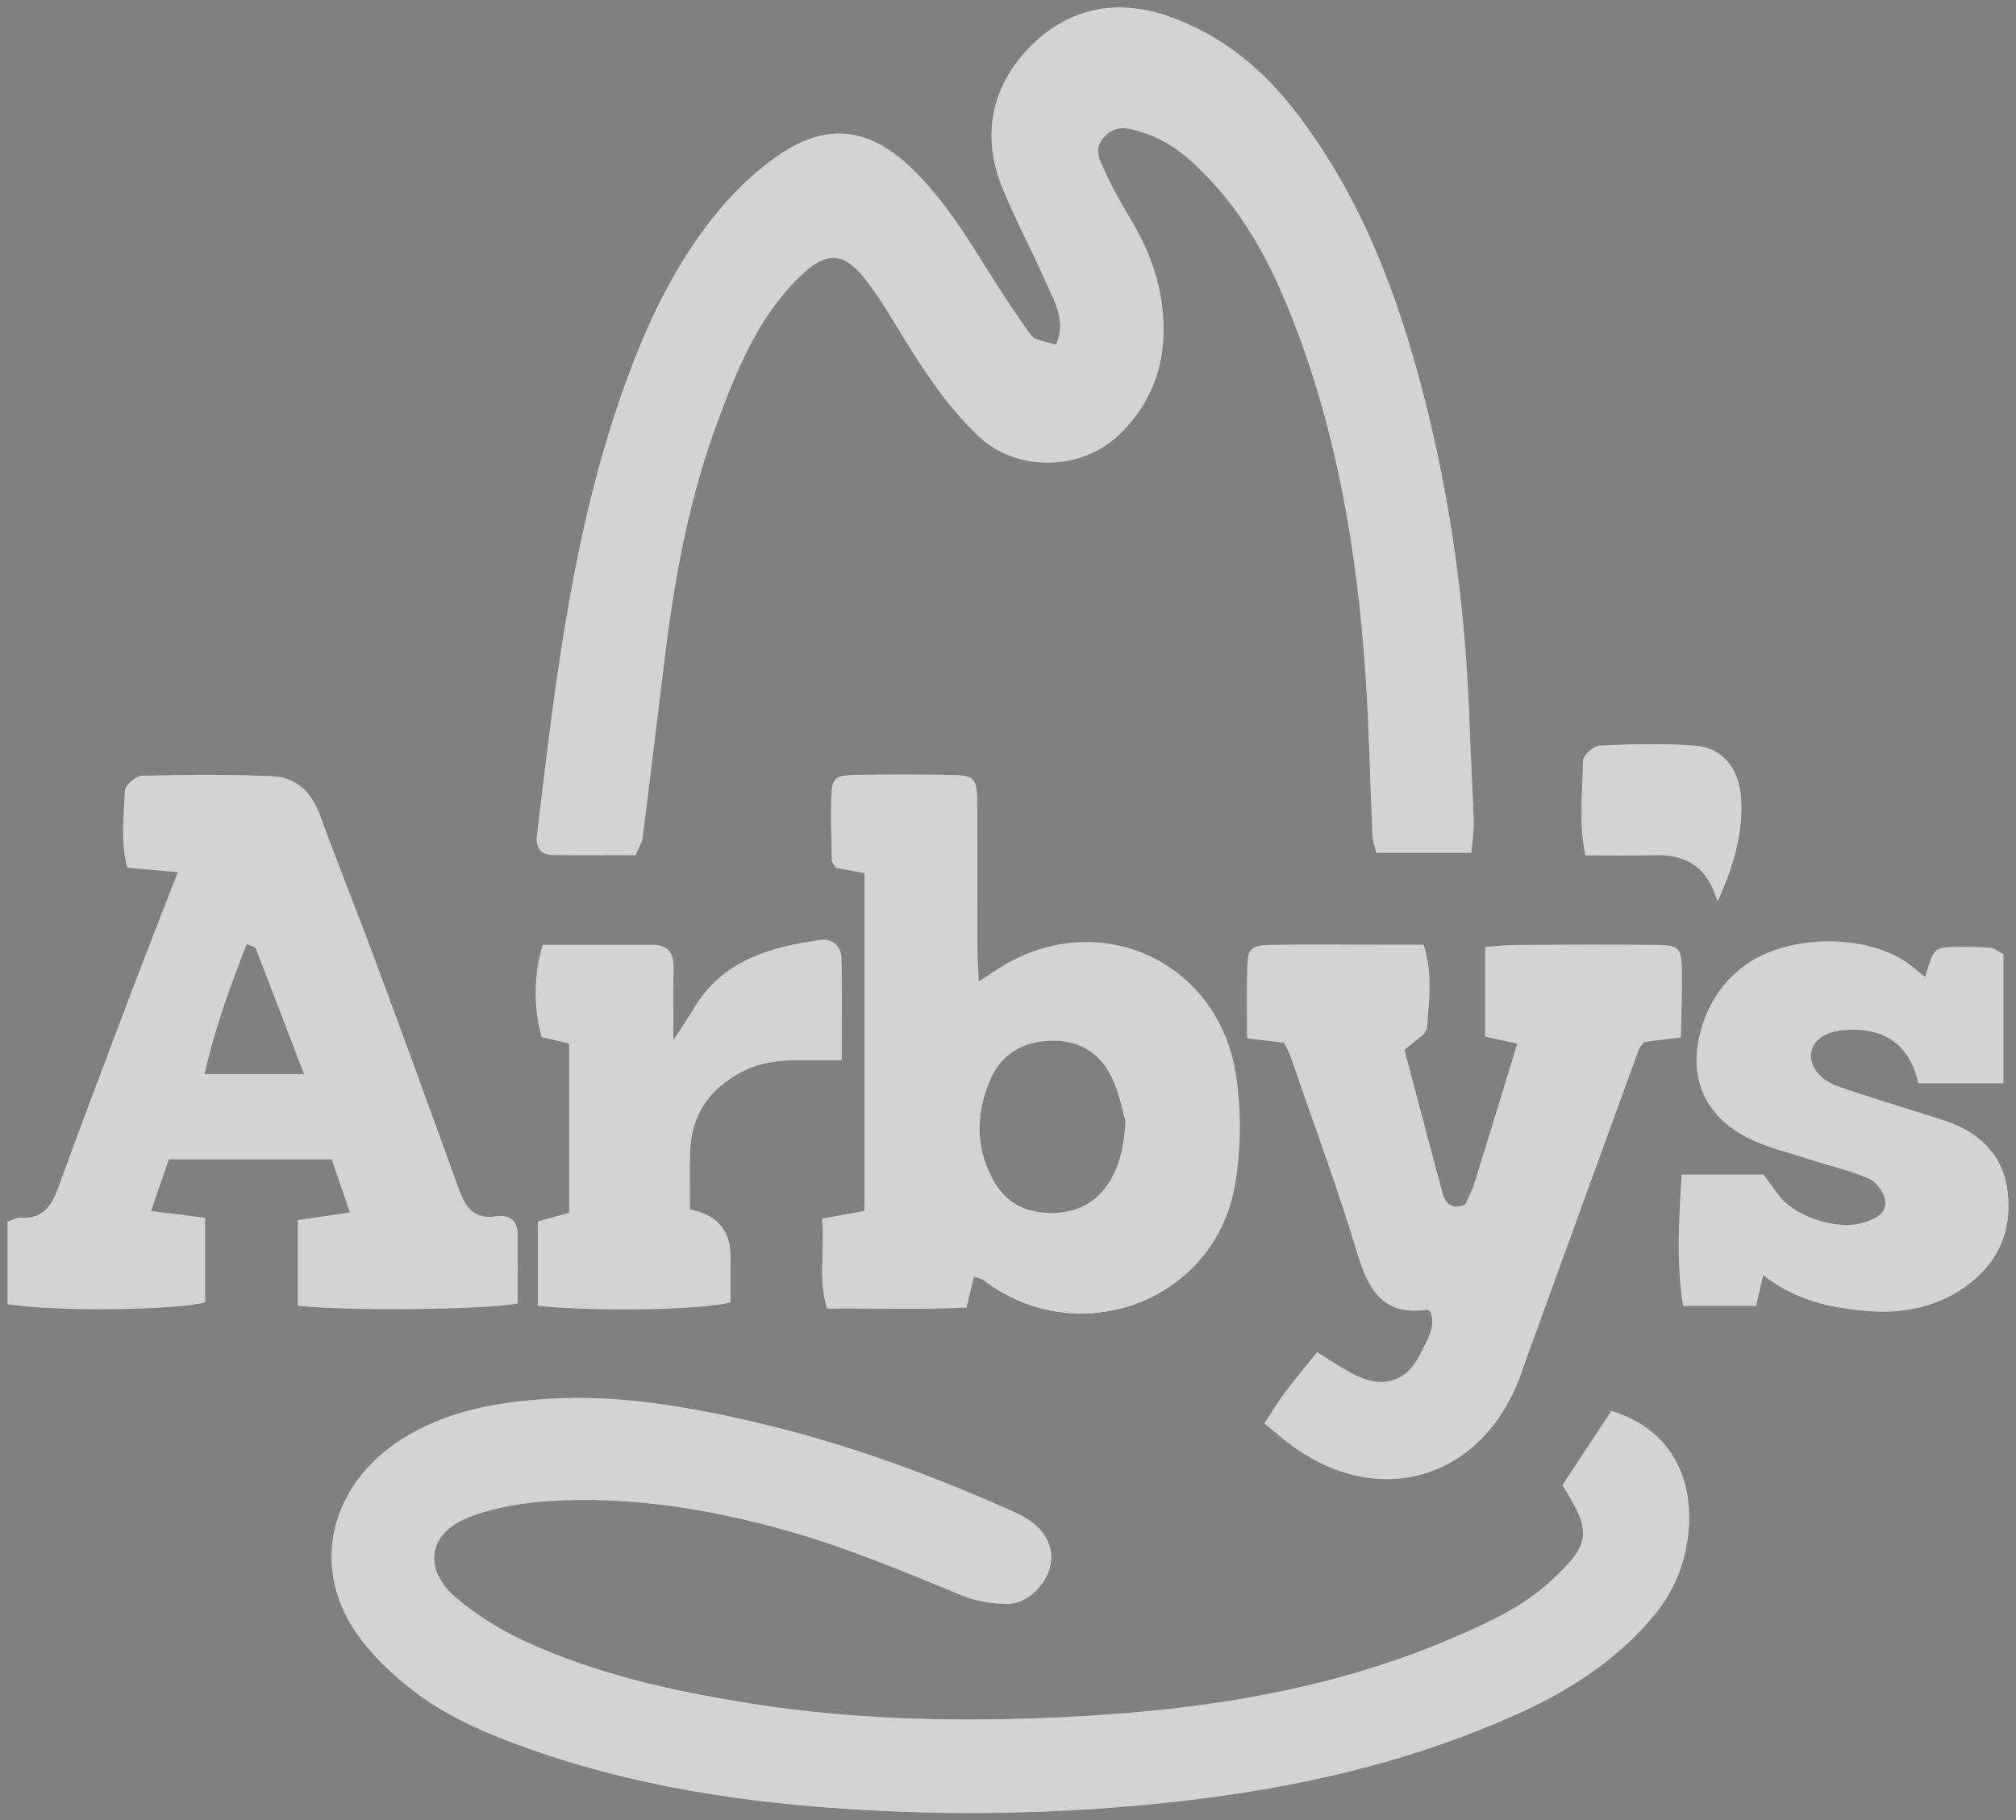 <?xml version="1.0" encoding="UTF-8"?> <svg xmlns="http://www.w3.org/2000/svg" width="134" height="121" viewBox="0 0 134 121" fill="none"><rect x="0" y="0" width="134" height="121" fill="#808080" stroke="none"/><g clip-path="url(#clip0_4998_5104)"><path d="M70.198 22.91C70.889 21.281 70.084 20.048 69.536 18.804C68.614 16.707 67.523 14.678 66.655 12.561C65.233 9.112 65.85 5.83 68.377 3.204C70.889 0.599 74.076 -0.161 77.639 1.072C81.266 2.331 84.03 4.67 86.305 7.675C90.489 13.198 92.882 19.539 94.6 26.162C96.436 33.244 97.403 40.454 97.664 47.768C97.743 50.062 97.881 52.352 97.955 54.642C97.975 55.274 97.857 55.91 97.793 56.685H91.476C91.387 56.295 91.239 55.915 91.224 55.535C91.062 51.933 91.002 48.32 90.756 44.728C90.188 36.526 88.826 28.472 85.752 20.798C84.469 17.59 82.86 14.545 80.467 11.984C79.169 10.597 77.782 9.368 75.907 8.786C74.999 8.505 74.18 8.268 73.415 9.077C72.576 9.96 73.193 10.824 73.529 11.579C74.091 12.847 74.856 14.022 75.532 15.241C76.746 17.437 77.412 19.776 77.333 22.298C77.254 24.78 76.337 26.902 74.599 28.694C71.964 31.408 67.518 31.364 65.036 28.99C63.047 27.09 61.547 24.869 60.131 22.559C59.317 21.232 58.522 19.88 57.58 18.646C56.08 16.687 54.92 16.672 53.129 18.419C50.4 21.074 49.018 24.494 47.72 27.963C45.875 32.898 44.898 38.036 44.246 43.247C43.728 47.388 43.239 51.538 42.716 55.678C42.677 55.989 42.484 56.276 42.252 56.838C40.446 56.838 38.581 56.858 36.711 56.828C35.882 56.813 35.6 56.305 35.694 55.506C36.933 45.108 38.117 34.695 41.823 24.795C43.299 20.862 45.154 17.106 47.873 13.879C49.023 12.517 50.375 11.248 51.85 10.252C55.004 8.13 57.762 8.495 60.521 11.12C62.81 13.291 64.404 15.976 66.062 18.616C66.803 19.796 67.582 20.951 68.387 22.086C68.732 22.574 68.781 22.54 70.208 22.91H70.198Z" fill="white"></path><path d="M70.198 22.91C70.889 21.281 70.084 20.048 69.536 18.804C68.614 16.707 67.523 14.678 66.655 12.561C65.233 9.112 65.85 5.83 68.377 3.204C70.889 0.599 74.076 -0.161 77.639 1.072C81.266 2.331 84.03 4.67 86.305 7.675C90.489 13.198 92.882 19.539 94.6 26.162C96.436 33.244 97.403 40.454 97.664 47.768C97.743 50.062 97.881 52.352 97.955 54.642C97.975 55.274 97.857 55.91 97.793 56.685H91.476C91.387 56.295 91.239 55.915 91.224 55.535C91.062 51.933 91.002 48.32 90.756 44.728C90.188 36.526 88.826 28.472 85.752 20.798C84.469 17.59 82.86 14.545 80.467 11.984C79.169 10.597 77.782 9.368 75.907 8.786C74.999 8.505 74.18 8.268 73.415 9.077C72.576 9.96 73.193 10.824 73.529 11.579C74.091 12.847 74.856 14.022 75.532 15.241C76.746 17.437 77.412 19.776 77.333 22.298C77.254 24.78 76.337 26.902 74.599 28.694C71.964 31.408 67.518 31.364 65.036 28.99C63.047 27.09 61.547 24.869 60.131 22.559C59.317 21.232 58.522 19.88 57.58 18.646C56.08 16.687 54.92 16.672 53.129 18.419C50.4 21.074 49.018 24.494 47.72 27.963C45.875 32.898 44.898 38.036 44.246 43.247C43.728 47.388 43.239 51.538 42.716 55.678C42.677 55.989 42.484 56.276 42.252 56.838C40.446 56.838 38.581 56.858 36.711 56.828C35.882 56.813 35.6 56.305 35.694 55.506C36.933 45.108 38.117 34.695 41.823 24.795C43.299 20.862 45.154 17.106 47.873 13.879C49.023 12.517 50.375 11.248 51.85 10.252C55.004 8.13 57.762 8.495 60.521 11.12C62.81 13.291 64.404 15.976 66.062 18.616C66.803 19.796 67.582 20.951 68.387 22.086C68.732 22.574 68.781 22.54 70.208 22.91H70.198Z" fill="#525252" fill-opacity="0.25"></path><path d="M103.857 98.712C104.918 97.103 106.029 95.42 107.109 93.782C110.953 94.961 112.36 98.001 112.271 101.115C112.202 103.464 111.442 105.586 109.897 107.432C107.41 110.398 104.242 112.416 100.773 113.971C94.151 116.937 87.193 118.62 79.993 119.538C72.961 120.436 65.914 120.697 58.858 120.381C51.071 120.031 43.363 119.039 35.931 116.507C32.975 115.501 30.059 114.341 27.562 112.456C26.081 111.336 24.665 109.978 23.624 108.449C20.545 103.923 22.04 98.263 27.31 95.297C30.163 93.688 33.311 93.17 36.518 92.977C41.152 92.701 45.682 93.486 50.158 94.527C55.991 95.879 61.611 97.917 67.079 100.35C67.528 100.548 67.982 100.76 68.387 101.031C69.596 101.841 70.099 103.015 69.788 104.185C69.467 105.409 68.263 106.598 66.985 106.608C65.954 106.613 64.849 106.43 63.896 106.035C59.889 104.377 55.897 102.709 51.693 101.574C46.748 100.237 41.744 99.462 36.632 99.768C34.776 99.881 32.852 100.192 31.14 100.863C28.425 101.924 28.095 104.343 30.355 106.238C31.722 107.383 33.291 108.36 34.91 109.105C39.627 111.271 44.651 112.392 49.763 113.211C57.269 114.41 64.819 114.499 72.364 114.045C80.807 113.537 89.112 112.15 96.944 108.71C99.13 107.753 101.281 106.746 103.058 105.108C105.737 102.64 105.846 101.88 103.857 98.727V98.712Z" fill="white"></path><path d="M103.857 98.712C104.918 97.103 106.029 95.42 107.109 93.782C110.953 94.961 112.36 98.001 112.271 101.115C112.202 103.464 111.442 105.586 109.897 107.432C107.41 110.398 104.242 112.416 100.773 113.971C94.151 116.937 87.193 118.62 79.993 119.538C72.961 120.436 65.914 120.697 58.858 120.381C51.071 120.031 43.363 119.039 35.931 116.507C32.975 115.501 30.059 114.341 27.562 112.456C26.081 111.336 24.665 109.978 23.624 108.449C20.545 103.923 22.04 98.263 27.31 95.297C30.163 93.688 33.311 93.17 36.518 92.977C41.152 92.701 45.682 93.486 50.158 94.527C55.991 95.879 61.611 97.917 67.079 100.35C67.528 100.548 67.982 100.76 68.387 101.031C69.596 101.841 70.099 103.015 69.788 104.185C69.467 105.409 68.263 106.598 66.985 106.608C65.954 106.613 64.849 106.43 63.896 106.035C59.889 104.377 55.897 102.709 51.693 101.574C46.748 100.237 41.744 99.462 36.632 99.768C34.776 99.881 32.852 100.192 31.14 100.863C28.425 101.924 28.095 104.343 30.355 106.238C31.722 107.383 33.291 108.36 34.91 109.105C39.627 111.271 44.651 112.392 49.763 113.211C57.269 114.41 64.819 114.499 72.364 114.045C80.807 113.537 89.112 112.15 96.944 108.71C99.13 107.753 101.281 106.746 103.058 105.108C105.737 102.64 105.846 101.88 103.857 98.727V98.712Z" fill="#525252" fill-opacity="0.25"></path><path d="M19.8 86.774V81.099C20.9 80.936 21.946 80.788 23.264 80.596C22.81 79.283 22.45 78.227 22.045 77.052H11.223C10.863 78.093 10.488 79.194 10.039 80.497C11.416 80.669 12.496 80.803 13.631 80.946C13.631 82.964 13.631 84.761 13.631 86.552C12.052 87.085 3.52 87.204 0.505 86.685C0.505 85.777 0.505 84.81 0.505 83.848C0.505 82.959 0.505 82.071 0.505 81.198C0.905 81.069 1.137 80.921 1.354 80.941C2.755 81.045 3.397 80.255 3.836 79.046C5.321 74.97 6.856 70.913 8.391 66.856C9.486 63.959 10.621 61.072 11.82 57.968C10.626 57.865 9.605 57.776 8.465 57.677C8.001 55.95 8.233 54.228 8.307 52.545C8.322 52.185 9.037 51.573 9.442 51.563C12.319 51.494 15.2 51.469 18.073 51.592C19.686 51.661 20.712 52.653 21.28 54.213C22.454 57.44 23.747 60.628 24.942 63.851C26.822 68.909 28.667 73.983 30.508 79.056C30.937 80.245 31.515 81.084 32.99 80.847C33.819 80.714 34.406 81.109 34.411 82.051C34.421 83.596 34.411 85.141 34.411 86.631C32.423 87.065 22.874 87.154 19.795 86.784L19.8 86.774ZM20.209 71.401C19.03 68.317 18.028 65.682 17.007 63.051C16.967 62.948 16.745 62.908 16.404 62.741C15.289 65.549 14.283 68.357 13.592 71.401H20.214H20.209Z" fill="white"></path><path d="M19.8 86.774V81.099C20.9 80.936 21.946 80.788 23.264 80.596C22.81 79.283 22.45 78.227 22.045 77.052H11.223C10.863 78.093 10.488 79.194 10.039 80.497C11.416 80.669 12.496 80.803 13.631 80.946C13.631 82.964 13.631 84.761 13.631 86.552C12.052 87.085 3.52 87.204 0.505 86.685C0.505 85.777 0.505 84.81 0.505 83.848C0.505 82.959 0.505 82.071 0.505 81.198C0.905 81.069 1.137 80.921 1.354 80.941C2.755 81.045 3.397 80.255 3.836 79.046C5.321 74.97 6.856 70.913 8.391 66.856C9.486 63.959 10.621 61.072 11.82 57.968C10.626 57.865 9.605 57.776 8.465 57.677C8.001 55.95 8.233 54.228 8.307 52.545C8.322 52.185 9.037 51.573 9.442 51.563C12.319 51.494 15.2 51.469 18.073 51.592C19.686 51.661 20.712 52.653 21.28 54.213C22.454 57.44 23.747 60.628 24.942 63.851C26.822 68.909 28.667 73.983 30.508 79.056C30.937 80.245 31.515 81.084 32.99 80.847C33.819 80.714 34.406 81.109 34.411 82.051C34.421 83.596 34.411 85.141 34.411 86.631C32.423 87.065 22.874 87.154 19.795 86.784L19.8 86.774ZM20.209 71.401C19.03 68.317 18.028 65.682 17.007 63.051C16.967 62.948 16.745 62.908 16.404 62.741C15.289 65.549 14.283 68.357 13.592 71.401H20.214H20.209Z" fill="#525252" fill-opacity="0.25"></path><path d="M57.461 58.038C56.736 57.904 56.119 57.786 55.556 57.682C55.438 57.475 55.295 57.337 55.29 57.194C55.26 55.881 55.221 54.568 55.245 53.255C55.275 51.696 55.423 51.533 56.908 51.508C58.961 51.474 61.014 51.479 63.067 51.508C64.829 51.533 64.947 51.666 64.957 53.547C64.977 56.749 64.957 59.947 64.967 63.15C64.967 63.792 65.021 64.433 65.061 65.243C65.48 64.966 65.751 64.803 66.013 64.621C72.601 60.066 81.054 63.663 82.179 71.629C82.51 73.953 82.48 76.425 82.09 78.735C80.768 86.527 71.653 89.908 65.342 85.072C65.224 84.983 65.046 84.968 64.735 84.874C64.592 85.466 64.454 86.044 64.242 86.907C61.236 87.075 58.157 86.947 54.974 86.981C54.347 84.968 54.851 83.038 54.639 81C55.69 80.813 56.533 80.66 57.461 80.492V58.038ZM74.802 74.486C74.624 73.894 74.412 72.66 73.884 71.584C73.06 69.896 71.599 69.072 69.675 69.181C67.868 69.279 66.516 70.138 65.816 71.777C64.873 73.983 64.809 76.223 65.998 78.404C66.719 79.732 67.809 80.457 69.324 80.6C72.714 80.921 74.664 78.543 74.807 74.486H74.802Z" fill="white"></path><path d="M57.461 58.038C56.736 57.904 56.119 57.786 55.556 57.682C55.438 57.475 55.295 57.337 55.29 57.194C55.26 55.881 55.221 54.568 55.245 53.255C55.275 51.696 55.423 51.533 56.908 51.508C58.961 51.474 61.014 51.479 63.067 51.508C64.829 51.533 64.947 51.666 64.957 53.547C64.977 56.749 64.957 59.947 64.967 63.15C64.967 63.792 65.021 64.433 65.061 65.243C65.48 64.966 65.751 64.803 66.013 64.621C72.601 60.066 81.054 63.663 82.179 71.629C82.51 73.953 82.48 76.425 82.09 78.735C80.768 86.527 71.653 89.908 65.342 85.072C65.224 84.983 65.046 84.968 64.735 84.874C64.592 85.466 64.454 86.044 64.242 86.907C61.236 87.075 58.157 86.947 54.974 86.981C54.347 84.968 54.851 83.038 54.639 81C55.69 80.813 56.533 80.66 57.461 80.492V58.038ZM74.802 74.486C74.624 73.894 74.412 72.66 73.884 71.584C73.06 69.896 71.599 69.072 69.675 69.181C67.868 69.279 66.516 70.138 65.816 71.777C64.873 73.983 64.809 76.223 65.998 78.404C66.719 79.732 67.809 80.457 69.324 80.6C72.714 80.921 74.664 78.543 74.807 74.486H74.802Z" fill="#525252" fill-opacity="0.25"></path><path d="M84.044 94.611C84.587 93.787 84.957 93.155 85.397 92.578C86.078 91.674 86.808 90.806 87.543 89.888C88.505 90.466 89.305 91.028 90.178 91.448C92.014 92.331 93.554 91.793 94.437 89.937C94.842 89.084 95.448 88.23 95.093 87.213C94.98 87.139 94.906 87.046 94.847 87.055C91.891 87.485 90.943 85.693 90.198 83.241C88.876 78.863 87.277 74.565 85.786 70.237C85.683 69.936 85.515 69.654 85.352 69.314C84.607 69.225 83.891 69.136 82.89 69.013C82.89 67.448 82.86 65.914 82.9 64.379C82.934 63.047 83.132 62.834 84.493 62.81C86.877 62.77 89.26 62.8 91.639 62.8C92.616 62.8 93.588 62.8 94.624 62.8C95.251 64.734 94.965 66.535 94.861 68.297C94.837 68.746 94.027 69.151 93.351 69.793C94.146 72.788 94.995 76.021 95.863 79.248C96.055 79.959 96.445 80.438 97.393 80.067C97.575 79.648 97.852 79.14 98.019 78.597C98.967 75.562 99.89 72.517 100.852 69.373C100.077 69.2 99.46 69.062 98.72 68.894V62.938C99.5 62.889 100.215 62.81 100.931 62.81C103.971 62.795 107.011 62.785 110.05 62.81C111.595 62.824 111.768 62.987 111.792 64.483C111.817 65.938 111.748 67.394 111.718 68.954C110.786 69.072 110.08 69.161 109.281 69.26C109.192 69.388 108.999 69.561 108.92 69.778C106.458 76.534 104 83.295 101.548 90.056C101.35 90.594 101.178 91.142 100.97 91.674C98.38 98.391 91.54 100.34 85.767 96.012C85.249 95.627 84.76 95.203 84.044 94.621V94.611Z" fill="white"></path><path d="M84.044 94.611C84.587 93.787 84.957 93.155 85.397 92.578C86.078 91.674 86.808 90.806 87.543 89.888C88.505 90.466 89.305 91.028 90.178 91.448C92.014 92.331 93.554 91.793 94.437 89.937C94.842 89.084 95.448 88.23 95.093 87.213C94.98 87.139 94.906 87.046 94.847 87.055C91.891 87.485 90.943 85.693 90.198 83.241C88.876 78.863 87.277 74.565 85.786 70.237C85.683 69.936 85.515 69.654 85.352 69.314C84.607 69.225 83.891 69.136 82.89 69.013C82.89 67.448 82.86 65.914 82.9 64.379C82.934 63.047 83.132 62.834 84.493 62.81C86.877 62.77 89.26 62.8 91.639 62.8C92.616 62.8 93.588 62.8 94.624 62.8C95.251 64.734 94.965 66.535 94.861 68.297C94.837 68.746 94.027 69.151 93.351 69.793C94.146 72.788 94.995 76.021 95.863 79.248C96.055 79.959 96.445 80.438 97.393 80.067C97.575 79.648 97.852 79.14 98.019 78.597C98.967 75.562 99.89 72.517 100.852 69.373C100.077 69.2 99.46 69.062 98.72 68.894V62.938C99.5 62.889 100.215 62.81 100.931 62.81C103.971 62.795 107.011 62.785 110.05 62.81C111.595 62.824 111.768 62.987 111.792 64.483C111.817 65.938 111.748 67.394 111.718 68.954C110.786 69.072 110.08 69.161 109.281 69.26C109.192 69.388 108.999 69.561 108.92 69.778C106.458 76.534 104 83.295 101.548 90.056C101.35 90.594 101.178 91.142 100.97 91.674C98.38 98.391 91.54 100.34 85.767 96.012C85.249 95.627 84.76 95.203 84.044 94.621V94.611Z" fill="#525252" fill-opacity="0.25"></path><path d="M127.963 64.951C128.555 62.977 128.555 62.968 130.09 62.943C130.825 62.933 131.561 62.943 132.296 62.992C132.518 63.007 132.73 63.199 133.16 63.417V72.004H127.504C126.971 69.541 125.382 68.322 122.792 68.45C121.484 68.514 120.645 68.993 120.413 69.832C120.176 70.686 120.857 71.747 122.101 72.186C124.025 72.867 125.984 73.445 127.929 74.066C128.398 74.214 128.866 74.353 129.33 74.51C131.61 75.29 133.16 76.795 133.446 79.233C133.732 81.666 132.933 83.759 130.934 85.299C128.876 86.888 126.508 87.361 123.996 87.134C121.627 86.922 119.313 86.424 117.191 84.756C117.013 85.525 116.88 86.103 116.722 86.799H111.876C111.402 83.946 111.605 81.074 111.777 78.079H117.225C117.541 78.508 117.901 79.046 118.301 79.544C119.411 80.936 122.229 81.809 123.867 81.267C124.583 81.03 125.417 80.699 125.313 79.835C125.249 79.293 124.741 78.577 124.243 78.355C122.984 77.802 121.612 77.496 120.295 77.067C118.903 76.613 117.443 76.277 116.15 75.621C113.401 74.224 112.281 71.786 112.962 68.85C113.396 66.975 114.358 65.381 115.947 64.196C118.755 62.109 123.991 62.015 126.843 64.048C127.169 64.28 127.47 64.547 127.963 64.937V64.951Z" fill="white"></path><path d="M127.963 64.951C128.555 62.977 128.555 62.968 130.09 62.943C130.825 62.933 131.561 62.943 132.296 62.992C132.518 63.007 132.73 63.199 133.16 63.417V72.004H127.504C126.971 69.541 125.382 68.322 122.792 68.45C121.484 68.514 120.645 68.993 120.413 69.832C120.176 70.686 120.857 71.747 122.101 72.186C124.025 72.867 125.984 73.445 127.929 74.066C128.398 74.214 128.866 74.353 129.33 74.51C131.61 75.29 133.16 76.795 133.446 79.233C133.732 81.666 132.933 83.759 130.934 85.299C128.876 86.888 126.508 87.361 123.996 87.134C121.627 86.922 119.313 86.424 117.191 84.756C117.013 85.525 116.88 86.103 116.722 86.799H111.876C111.402 83.946 111.605 81.074 111.777 78.079H117.225C117.541 78.508 117.901 79.046 118.301 79.544C119.411 80.936 122.229 81.809 123.867 81.267C124.583 81.03 125.417 80.699 125.313 79.835C125.249 79.293 124.741 78.577 124.243 78.355C122.984 77.802 121.612 77.496 120.295 77.067C118.903 76.613 117.443 76.277 116.15 75.621C113.401 74.224 112.281 71.786 112.962 68.85C113.396 66.975 114.358 65.381 115.947 64.196C118.755 62.109 123.991 62.015 126.843 64.048C127.169 64.28 127.47 64.547 127.963 64.937V64.951Z" fill="#525252" fill-opacity="0.25"></path><path d="M35.749 86.794V81.197C36.439 81.005 37.106 80.817 37.831 80.615V69.353C37.214 69.215 36.607 69.077 36.01 68.944C35.457 67.128 35.467 64.704 36.079 62.804C38.468 62.804 40.925 62.804 43.378 62.804C44.444 62.804 44.794 63.382 44.769 64.379C44.73 65.766 44.759 67.157 44.759 69.146C45.416 68.129 45.771 67.621 46.082 67.088C47.992 63.836 51.189 62.938 54.594 62.474C55.31 62.375 55.902 62.898 55.926 63.639C55.986 65.83 55.946 68.021 55.946 70.474C54.895 70.474 54.111 70.483 53.326 70.474C51.92 70.454 50.553 70.582 49.27 71.263C47.123 72.398 45.949 74.135 45.87 76.563C45.825 77.856 45.86 79.154 45.86 80.393C47.656 80.732 48.554 81.772 48.554 83.512C48.554 84.558 48.554 85.604 48.554 86.572C46.551 87.08 39.632 87.183 35.754 86.803L35.749 86.794Z" fill="white"></path><path d="M35.749 86.794V81.197C36.439 81.005 37.106 80.817 37.831 80.615V69.353C37.214 69.215 36.607 69.077 36.01 68.944C35.457 67.128 35.467 64.704 36.079 62.804C38.468 62.804 40.925 62.804 43.378 62.804C44.444 62.804 44.794 63.382 44.769 64.379C44.73 65.766 44.759 67.157 44.759 69.146C45.416 68.129 45.771 67.621 46.082 67.088C47.992 63.836 51.189 62.938 54.594 62.474C55.31 62.375 55.902 62.898 55.926 63.639C55.986 65.83 55.946 68.021 55.946 70.474C54.895 70.474 54.111 70.483 53.326 70.474C51.92 70.454 50.553 70.582 49.27 71.263C47.123 72.398 45.949 74.135 45.87 76.563C45.825 77.856 45.86 79.154 45.86 80.393C47.656 80.732 48.554 81.772 48.554 83.512C48.554 84.558 48.554 85.604 48.554 86.572C46.551 87.08 39.632 87.183 35.754 86.803L35.749 86.794Z" fill="#525252" fill-opacity="0.25"></path><path d="M114.161 59.922C113.421 57.425 111.896 56.784 109.892 56.843C108.437 56.888 106.976 56.853 105.382 56.853C104.898 54.608 105.214 52.569 105.219 50.556C105.219 50.206 105.935 49.579 106.339 49.559C108.461 49.465 110.603 49.406 112.72 49.569C114.521 49.707 115.636 51.143 115.735 53.166C115.839 55.397 115.261 57.495 114.161 59.922Z" fill="white"></path><path d="M114.161 59.922C113.421 57.425 111.896 56.784 109.892 56.843C108.437 56.888 106.976 56.853 105.382 56.853C104.898 54.608 105.214 52.569 105.219 50.556C105.219 50.206 105.935 49.579 106.339 49.559C108.461 49.465 110.603 49.406 112.72 49.569C114.521 49.707 115.636 51.143 115.735 53.166C115.839 55.397 115.261 57.495 114.161 59.922Z" fill="#525252" fill-opacity="0.25"></path></g><defs><clipPath id="clip0_4998_5104"><rect width="133" height="120" fill="white" transform="translate(0.5 0.5)"></rect></clipPath></defs></svg> 